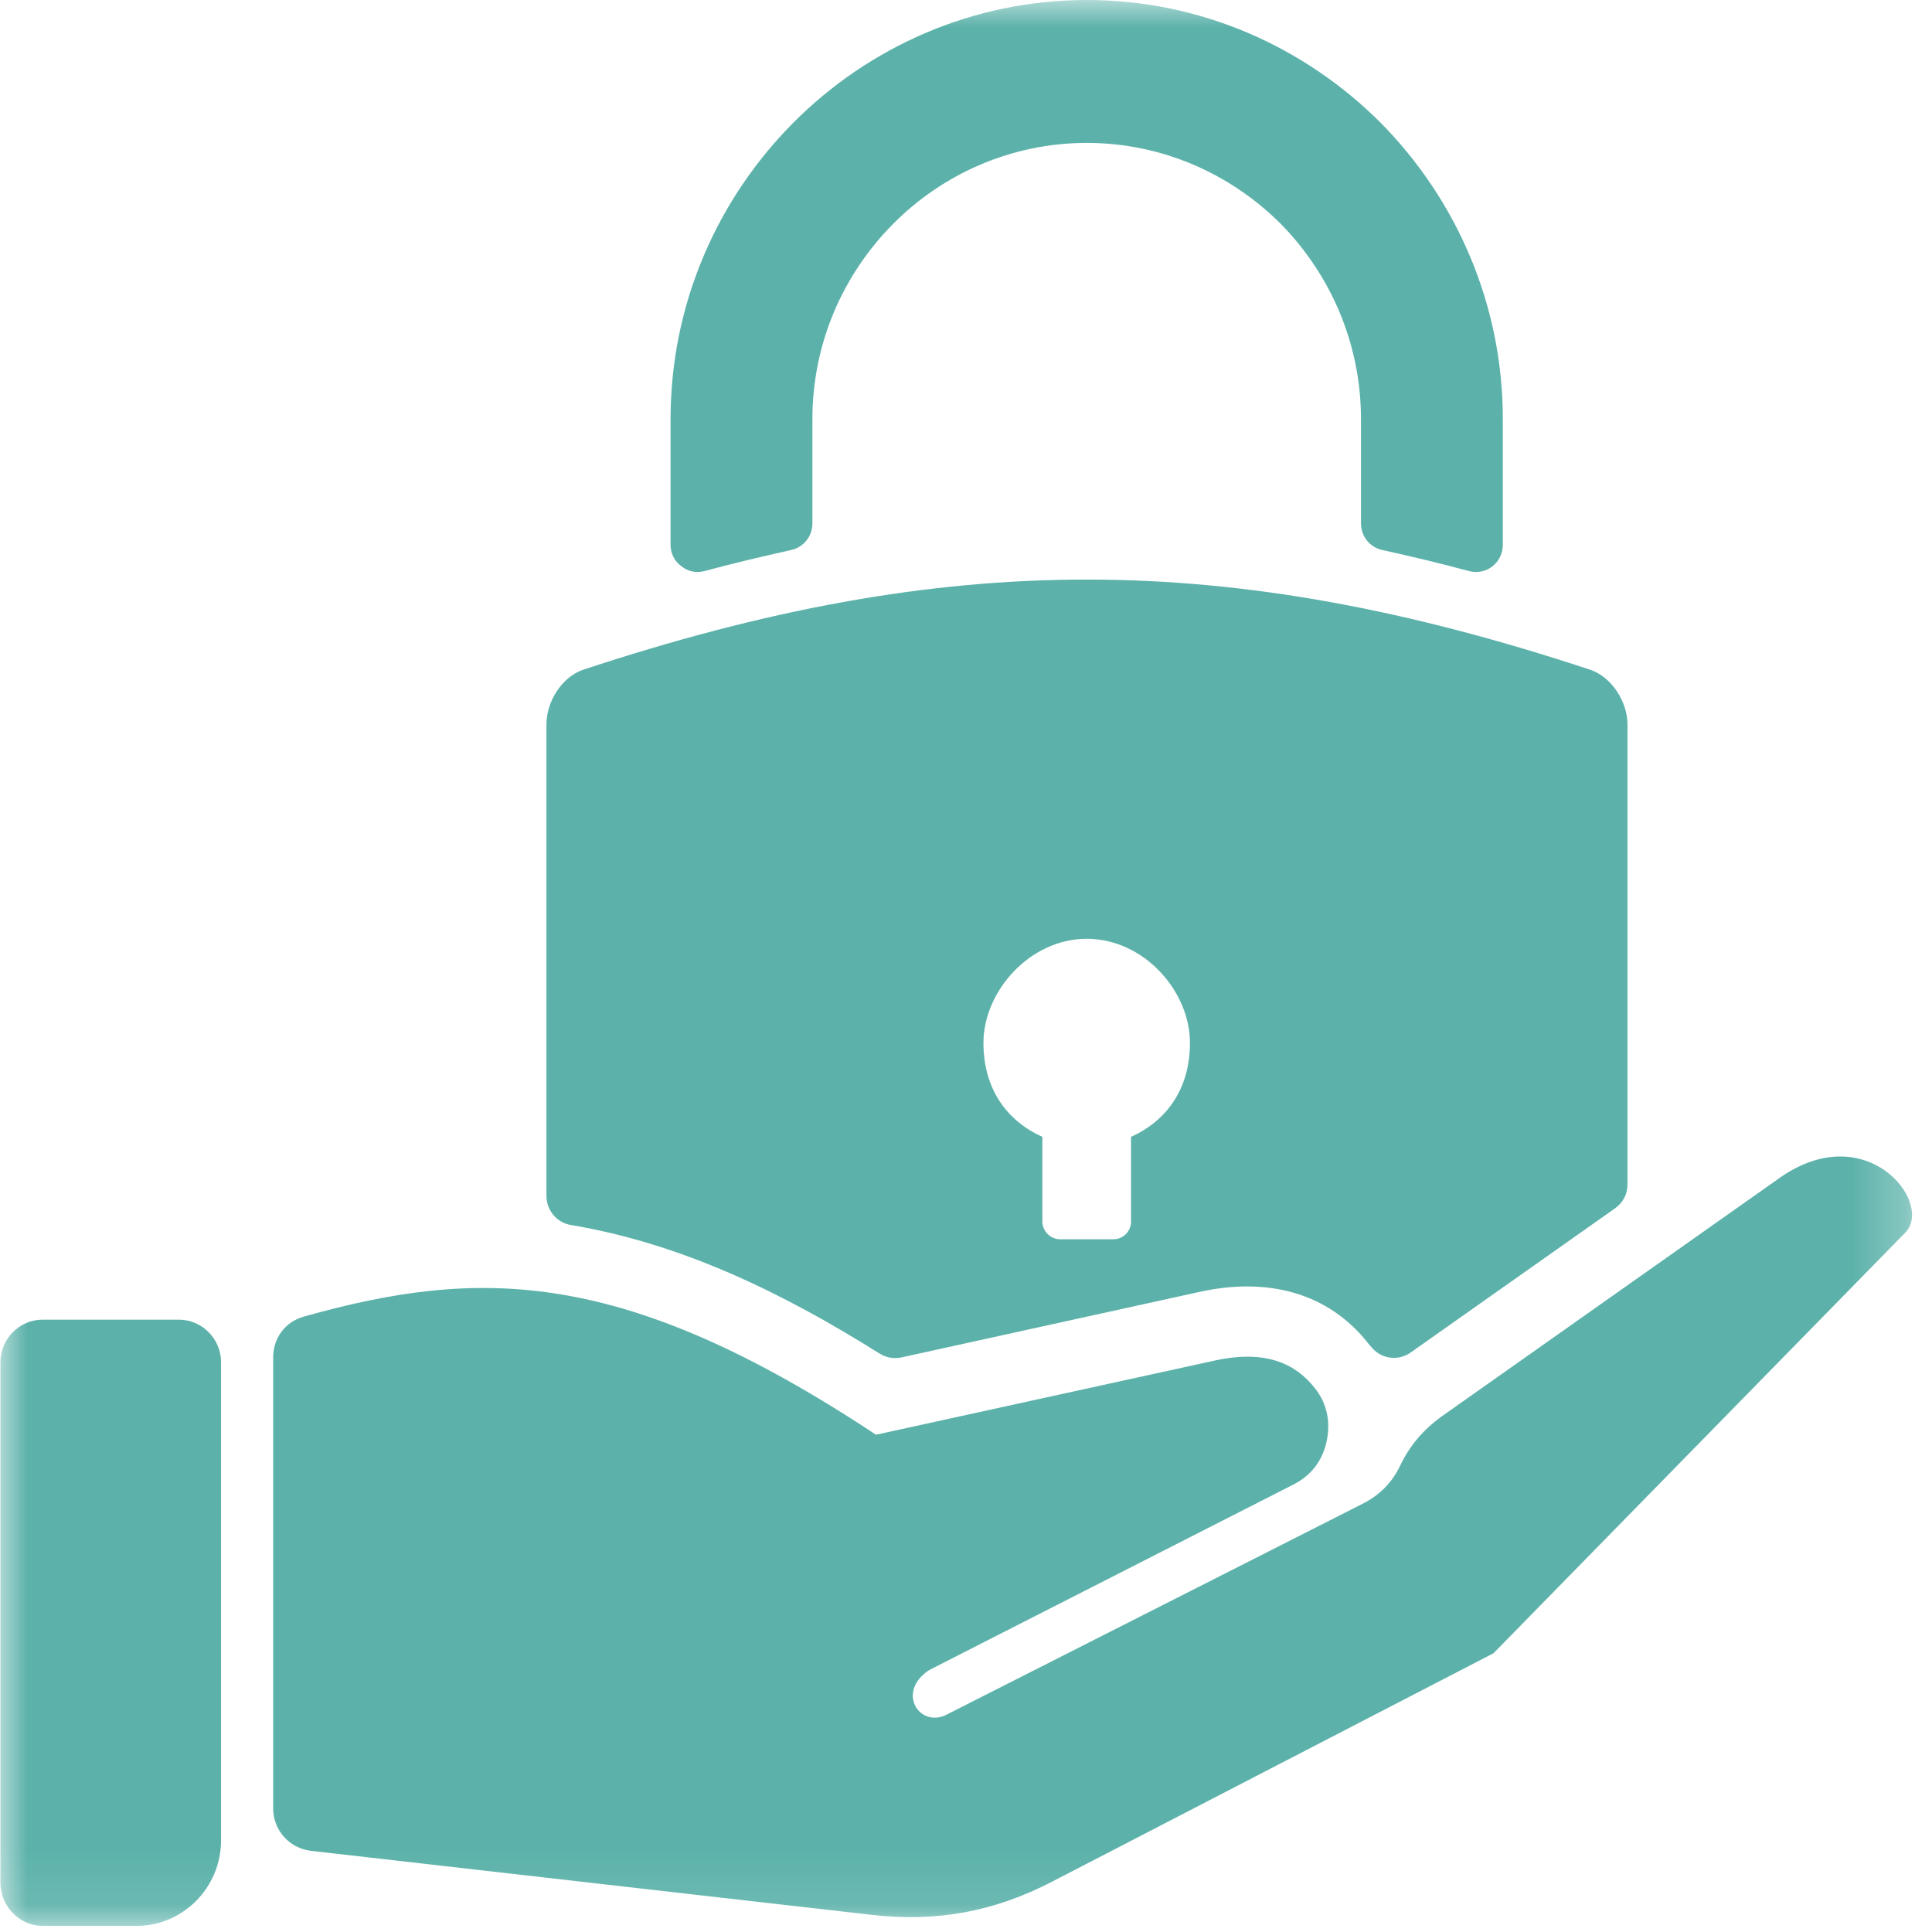 <svg width="36" height="36" viewBox="0 0 36 36" fill="none" xmlns="http://www.w3.org/2000/svg">
<mask id="mask0_205_828" style="mask-type:luminance" maskUnits="userSpaceOnUse" x="0" y="0" width="36" height="36">
<path d="M0 0H35.744V35.906H0V0Z" fill="white"/>
</mask>
<g mask="url(#mask0_205_828)">
<path fill-rule="evenodd" clip-rule="evenodd" d="M5.664 24.532C8.909 23.621 11.591 23.601 16.323 26.734L22.63 25.353C23.602 25.139 24.155 25.422 24.505 25.872C24.729 26.156 24.797 26.499 24.719 26.861C24.641 27.223 24.427 27.498 24.097 27.664L17.314 31.119C16.702 31.521 17.12 32.186 17.616 31.961L25.38 28.026C25.71 27.86 25.943 27.625 26.099 27.292C26.273 26.93 26.526 26.636 26.866 26.391L33.163 21.947C34.767 20.821 36.02 22.388 35.515 22.955L27.829 30.806L19.618 35.055C18.529 35.622 17.46 35.818 16.246 35.681L5.79 34.487C5.392 34.438 5.09 34.105 5.09 33.694V25.295C5.09 24.933 5.314 24.629 5.664 24.532ZM10.862 12.481C17.645 10.239 22.853 10.239 29.636 12.481C30.034 12.618 30.326 13.078 30.326 13.499V22.065C30.326 22.26 30.238 22.417 30.082 22.524L26.293 25.197C26.05 25.373 25.72 25.324 25.535 25.079L25.525 25.07C24.738 24.042 23.562 23.807 22.358 24.071L16.79 25.295C16.644 25.324 16.508 25.295 16.382 25.217C14.574 24.081 12.69 23.171 10.648 22.828C10.377 22.789 10.182 22.554 10.182 22.28V13.499C10.182 13.078 10.464 12.618 10.862 12.481ZM20.249 17.493C21.318 17.493 22.173 18.472 22.173 19.431C22.173 20.303 21.726 20.89 21.075 21.184V22.76C21.075 22.946 20.929 23.092 20.745 23.092H19.753C19.579 23.092 19.423 22.946 19.423 22.76V21.184C18.772 20.89 18.325 20.303 18.325 19.431C18.325 18.472 19.19 17.493 20.249 17.493ZM20.249 0C22.387 0 24.32 0.881 25.73 2.291C27.129 3.71 28.003 5.658 28.003 7.812V10.151C28.003 10.308 27.935 10.455 27.809 10.553C27.683 10.651 27.527 10.68 27.372 10.641C26.828 10.494 26.293 10.367 25.759 10.249C25.525 10.2 25.36 9.994 25.36 9.75V7.812C25.36 6.392 24.787 5.11 23.864 4.17C22.931 3.24 21.658 2.663 20.249 2.663C18.85 2.663 17.567 3.24 16.644 4.17C15.711 5.11 15.138 6.392 15.138 7.812V9.75C15.138 9.994 14.973 10.2 14.74 10.249C14.215 10.367 13.67 10.494 13.127 10.641C12.971 10.68 12.825 10.651 12.699 10.553C12.563 10.455 12.495 10.308 12.495 10.151V7.812C12.495 5.658 13.37 3.71 14.778 2.291C16.178 0.881 18.121 0 20.249 0ZM0.795 24.59H3.332C3.769 24.59 4.119 24.952 4.119 25.383V34.291C4.119 35.172 3.41 35.886 2.544 35.886H0.795C0.368 35.886 0.008 35.524 0.008 35.084V25.383C0.008 24.952 0.358 24.59 0.795 24.59Z" fill="#5CB2AA"/>
</g>
</svg>
